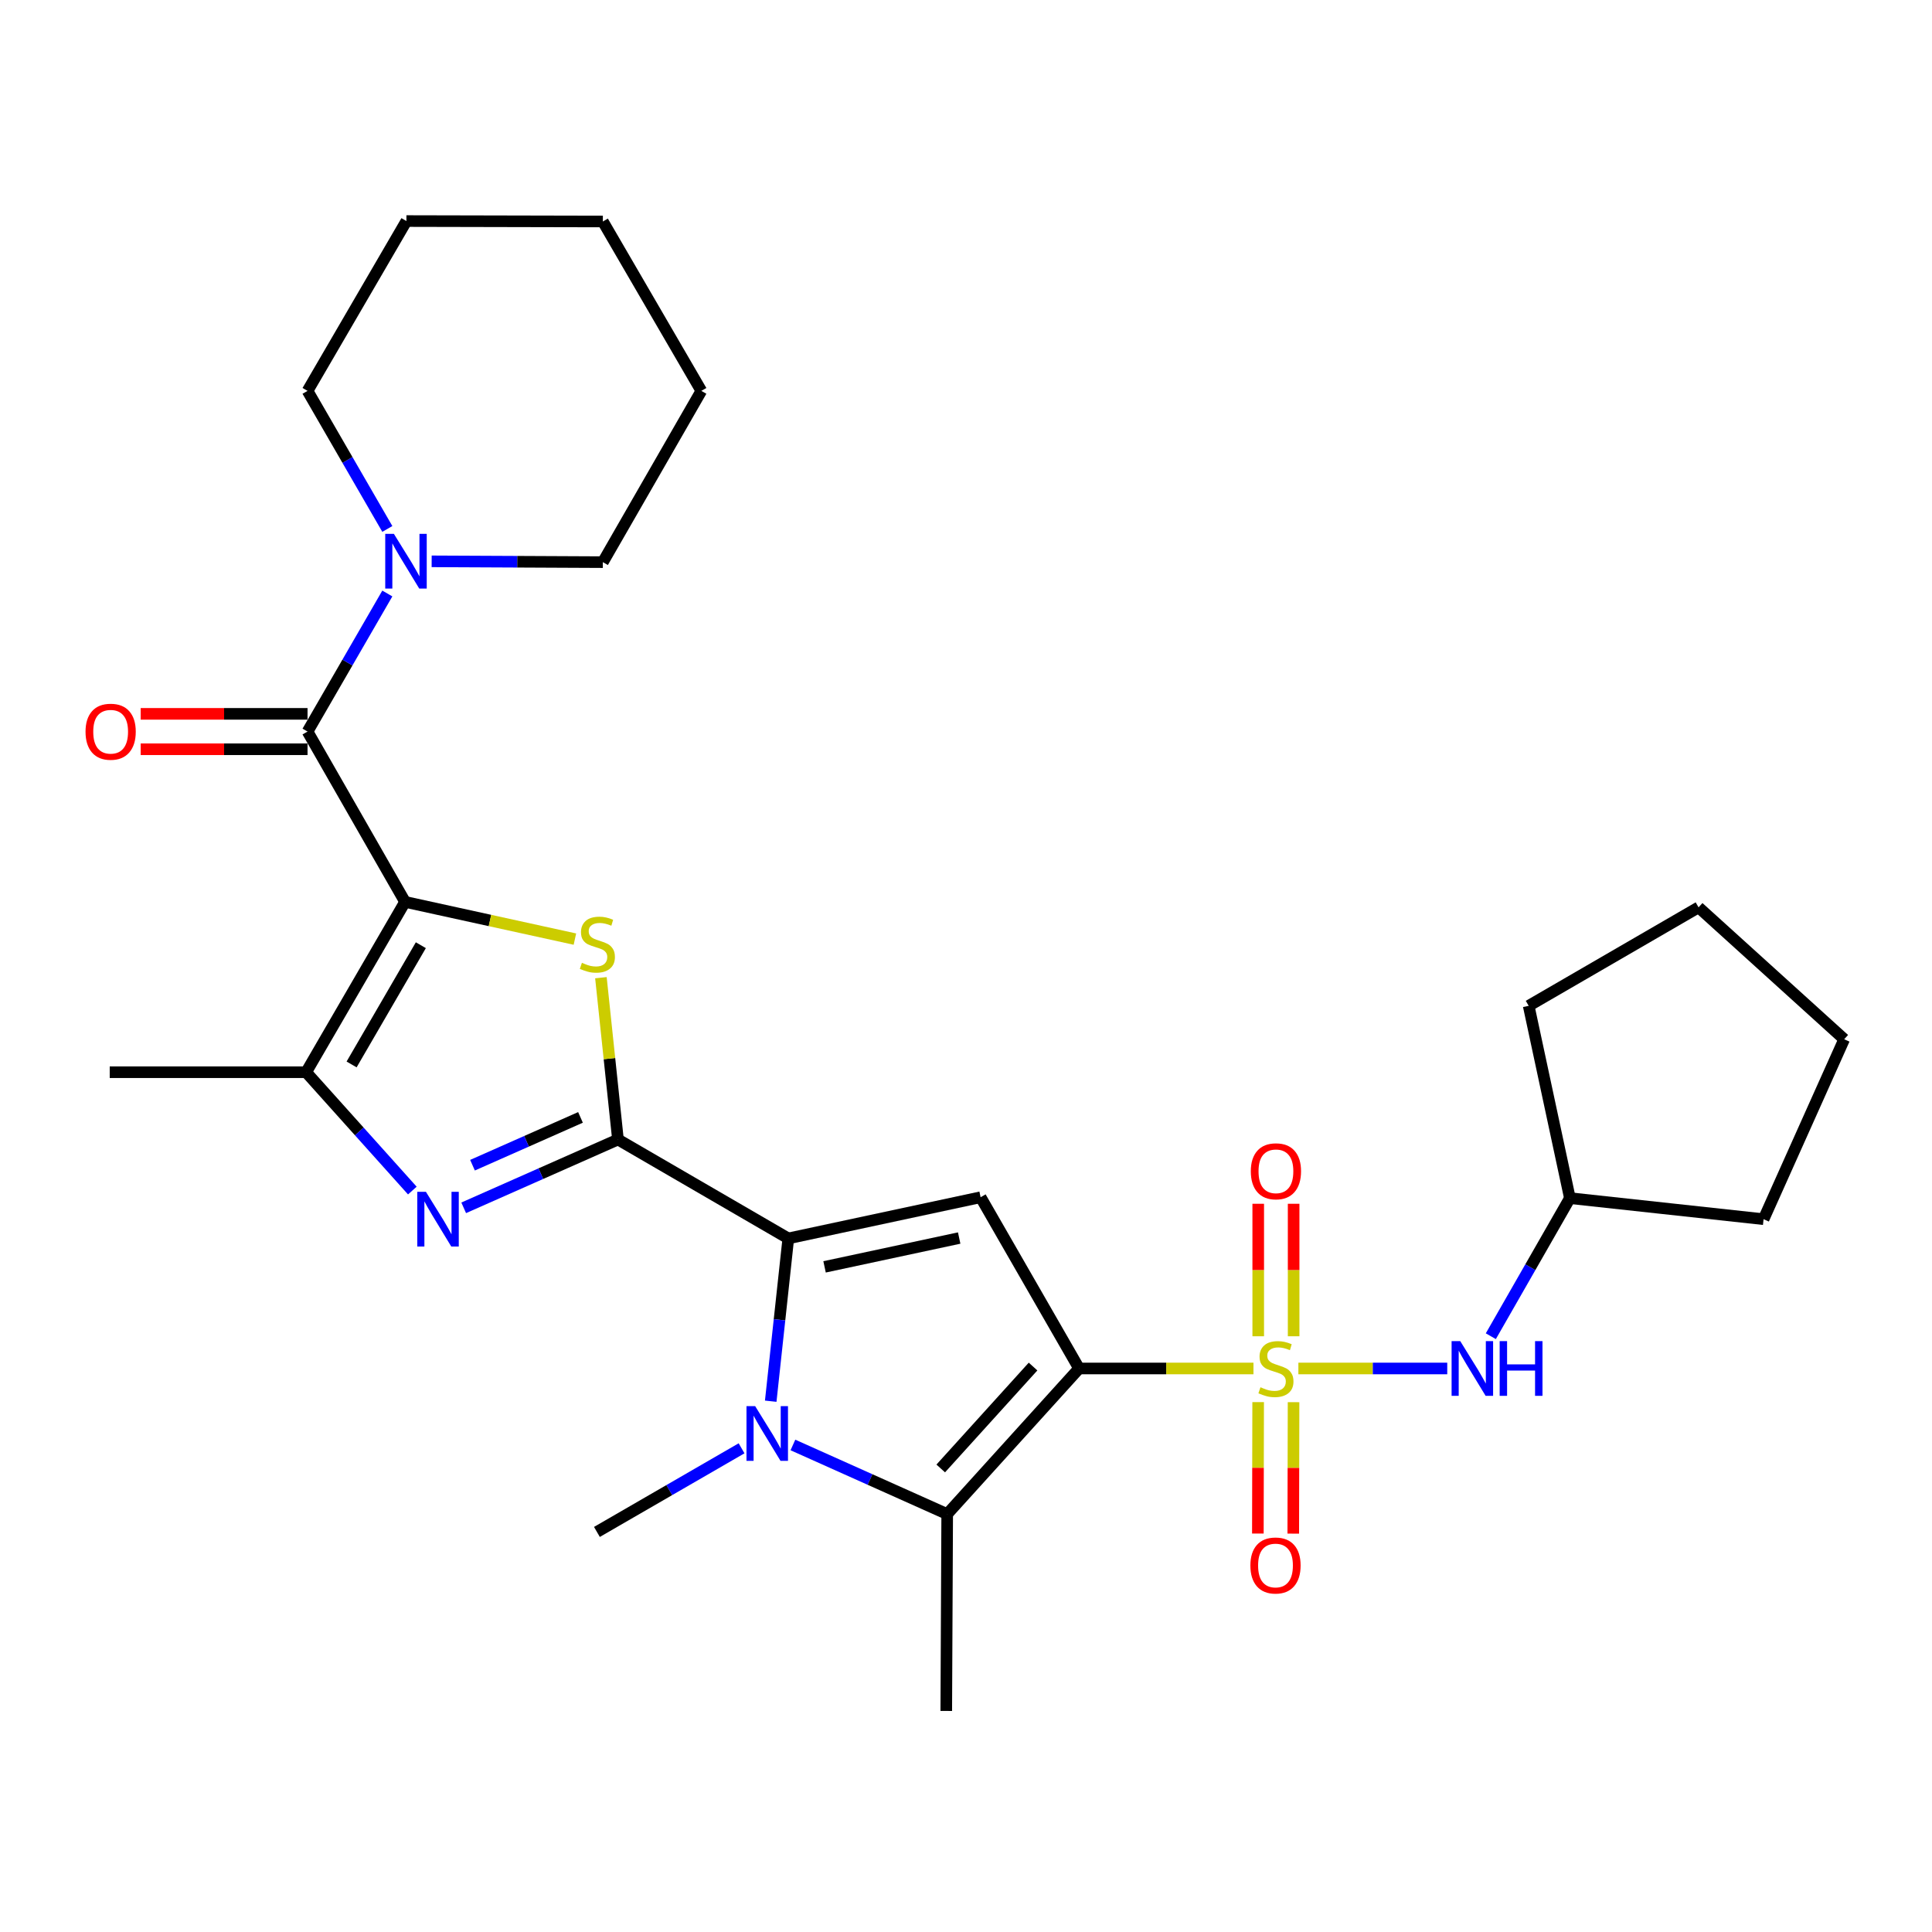 <?xml version='1.0' encoding='iso-8859-1'?>
<svg version='1.1' baseProfile='full'
              xmlns='http://www.w3.org/2000/svg'
                      xmlns:rdkit='http://www.rdkit.org/xml'
                      xmlns:xlink='http://www.w3.org/1999/xlink'
                  xml:space='preserve'
width='1000px' height='1000px' viewBox='0 0 1000 1000'>
<!-- END OF HEADER -->
<rect style='opacity:1.0;fill:#FFFFFF;stroke:none' width='1000' height='1000' x='0' y='0'> </rect>
<path class='bond-0' d='M 558.528,708.322 L 603.66,708.322' style='fill:none;fill-rule:evenodd;stroke:#000000;stroke-width:6px;stroke-linecap:butt;stroke-linejoin:miter;stroke-opacity:1' />
<path class='bond-0' d='M 603.66,708.322 L 648.792,708.322' style='fill:none;fill-rule:evenodd;stroke:#CCCC00;stroke-width:6px;stroke-linecap:butt;stroke-linejoin:miter;stroke-opacity:1' />
<path class='bond-6' d='M 558.528,708.322 L 507.563,619.687' style='fill:none;fill-rule:evenodd;stroke:#000000;stroke-width:6px;stroke-linecap:butt;stroke-linejoin:miter;stroke-opacity:1' />
<path class='bond-7' d='M 558.528,708.322 L 490.265,783.681' style='fill:none;fill-rule:evenodd;stroke:#000000;stroke-width:6px;stroke-linecap:butt;stroke-linejoin:miter;stroke-opacity:1' />
<path class='bond-7' d='M 534.707,707.323 L 486.923,760.074' style='fill:none;fill-rule:evenodd;stroke:#000000;stroke-width:6px;stroke-linecap:butt;stroke-linejoin:miter;stroke-opacity:1' />
<path class='bond-12' d='M 672.04,708.322 L 710.567,708.322' style='fill:none;fill-rule:evenodd;stroke:#CCCC00;stroke-width:6px;stroke-linecap:butt;stroke-linejoin:miter;stroke-opacity:1' />
<path class='bond-12' d='M 710.567,708.322 L 749.094,708.322' style='fill:none;fill-rule:evenodd;stroke:#0000FF;stroke-width:6px;stroke-linecap:butt;stroke-linejoin:miter;stroke-opacity:1' />
<path class='bond-13' d='M 651.218,725.729 L 651.143,759.745' style='fill:none;fill-rule:evenodd;stroke:#CCCC00;stroke-width:6px;stroke-linecap:butt;stroke-linejoin:miter;stroke-opacity:1' />
<path class='bond-13' d='M 651.143,759.745 L 651.068,793.761' style='fill:none;fill-rule:evenodd;stroke:#FF0000;stroke-width:6px;stroke-linecap:butt;stroke-linejoin:miter;stroke-opacity:1' />
<path class='bond-13' d='M 669.543,725.769 L 669.469,759.785' style='fill:none;fill-rule:evenodd;stroke:#CCCC00;stroke-width:6px;stroke-linecap:butt;stroke-linejoin:miter;stroke-opacity:1' />
<path class='bond-13' d='M 669.469,759.785 L 669.394,793.801' style='fill:none;fill-rule:evenodd;stroke:#FF0000;stroke-width:6px;stroke-linecap:butt;stroke-linejoin:miter;stroke-opacity:1' />
<path class='bond-14' d='M 669.582,691.648 L 669.582,657.361' style='fill:none;fill-rule:evenodd;stroke:#CCCC00;stroke-width:6px;stroke-linecap:butt;stroke-linejoin:miter;stroke-opacity:1' />
<path class='bond-14' d='M 669.582,657.361 L 669.582,623.074' style='fill:none;fill-rule:evenodd;stroke:#FF0000;stroke-width:6px;stroke-linecap:butt;stroke-linejoin:miter;stroke-opacity:1' />
<path class='bond-14' d='M 651.256,691.648 L 651.256,657.361' style='fill:none;fill-rule:evenodd;stroke:#CCCC00;stroke-width:6px;stroke-linecap:butt;stroke-linejoin:miter;stroke-opacity:1' />
<path class='bond-14' d='M 651.256,657.361 L 651.256,623.074' style='fill:none;fill-rule:evenodd;stroke:#FF0000;stroke-width:6px;stroke-linecap:butt;stroke-linejoin:miter;stroke-opacity:1' />
<path class='bond-1' d='M 209.659,466.81 L 253.614,476.445' style='fill:none;fill-rule:evenodd;stroke:#000000;stroke-width:6px;stroke-linecap:butt;stroke-linejoin:miter;stroke-opacity:1' />
<path class='bond-1' d='M 253.614,476.445 L 297.57,486.079' style='fill:none;fill-rule:evenodd;stroke:#CCCC00;stroke-width:6px;stroke-linecap:butt;stroke-linejoin:miter;stroke-opacity:1' />
<path class='bond-9' d='M 209.659,466.81 L 159.182,378.654' style='fill:none;fill-rule:evenodd;stroke:#000000;stroke-width:6px;stroke-linecap:butt;stroke-linejoin:miter;stroke-opacity:1' />
<path class='bond-30' d='M 209.659,466.81 L 158.459,554.977' style='fill:none;fill-rule:evenodd;stroke:#000000;stroke-width:6px;stroke-linecap:butt;stroke-linejoin:miter;stroke-opacity:1' />
<path class='bond-30' d='M 217.826,489.238 L 181.986,550.955' style='fill:none;fill-rule:evenodd;stroke:#000000;stroke-width:6px;stroke-linecap:butt;stroke-linejoin:miter;stroke-opacity:1' />
<path class='bond-2' d='M 319.857,589.816 L 408.024,641.006' style='fill:none;fill-rule:evenodd;stroke:#000000;stroke-width:6px;stroke-linecap:butt;stroke-linejoin:miter;stroke-opacity:1' />
<path class='bond-4' d='M 319.857,589.816 L 315.445,547.934' style='fill:none;fill-rule:evenodd;stroke:#000000;stroke-width:6px;stroke-linecap:butt;stroke-linejoin:miter;stroke-opacity:1' />
<path class='bond-4' d='M 315.445,547.934 L 311.033,506.052' style='fill:none;fill-rule:evenodd;stroke:#CCCC00;stroke-width:6px;stroke-linecap:butt;stroke-linejoin:miter;stroke-opacity:1' />
<path class='bond-8' d='M 319.857,589.816 L 279.933,607.491' style='fill:none;fill-rule:evenodd;stroke:#000000;stroke-width:6px;stroke-linecap:butt;stroke-linejoin:miter;stroke-opacity:1' />
<path class='bond-8' d='M 279.933,607.491 L 240.008,625.167' style='fill:none;fill-rule:evenodd;stroke:#0000FF;stroke-width:6px;stroke-linecap:butt;stroke-linejoin:miter;stroke-opacity:1' />
<path class='bond-8' d='M 300.461,578.362 L 272.514,590.734' style='fill:none;fill-rule:evenodd;stroke:#000000;stroke-width:6px;stroke-linecap:butt;stroke-linejoin:miter;stroke-opacity:1' />
<path class='bond-8' d='M 272.514,590.734 L 244.567,603.107' style='fill:none;fill-rule:evenodd;stroke:#0000FF;stroke-width:6px;stroke-linecap:butt;stroke-linejoin:miter;stroke-opacity:1' />
<path class='bond-3' d='M 408.024,641.006 L 507.563,619.687' style='fill:none;fill-rule:evenodd;stroke:#000000;stroke-width:6px;stroke-linecap:butt;stroke-linejoin:miter;stroke-opacity:1' />
<path class='bond-3' d='M 426.792,655.727 L 496.47,640.804' style='fill:none;fill-rule:evenodd;stroke:#000000;stroke-width:6px;stroke-linecap:butt;stroke-linejoin:miter;stroke-opacity:1' />
<path class='bond-29' d='M 408.024,641.006 L 403.474,683.133' style='fill:none;fill-rule:evenodd;stroke:#000000;stroke-width:6px;stroke-linecap:butt;stroke-linejoin:miter;stroke-opacity:1' />
<path class='bond-29' d='M 403.474,683.133 L 398.924,725.261' style='fill:none;fill-rule:evenodd;stroke:#0000FF;stroke-width:6px;stroke-linecap:butt;stroke-linejoin:miter;stroke-opacity:1' />
<path class='bond-5' d='M 410.412,747.913 L 450.338,765.797' style='fill:none;fill-rule:evenodd;stroke:#0000FF;stroke-width:6px;stroke-linecap:butt;stroke-linejoin:miter;stroke-opacity:1' />
<path class='bond-5' d='M 450.338,765.797 L 490.265,783.681' style='fill:none;fill-rule:evenodd;stroke:#000000;stroke-width:6px;stroke-linecap:butt;stroke-linejoin:miter;stroke-opacity:1' />
<path class='bond-16' d='M 383.834,749.64 L 346.399,771.283' style='fill:none;fill-rule:evenodd;stroke:#0000FF;stroke-width:6px;stroke-linecap:butt;stroke-linejoin:miter;stroke-opacity:1' />
<path class='bond-16' d='M 346.399,771.283 L 308.963,792.925' style='fill:none;fill-rule:evenodd;stroke:#000000;stroke-width:6px;stroke-linecap:butt;stroke-linejoin:miter;stroke-opacity:1' />
<path class='bond-17' d='M 490.265,783.681 L 489.787,885.582' style='fill:none;fill-rule:evenodd;stroke:#000000;stroke-width:6px;stroke-linecap:butt;stroke-linejoin:miter;stroke-opacity:1' />
<path class='bond-10' d='M 213.427,616.233 L 185.943,585.605' style='fill:none;fill-rule:evenodd;stroke:#0000FF;stroke-width:6px;stroke-linecap:butt;stroke-linejoin:miter;stroke-opacity:1' />
<path class='bond-10' d='M 185.943,585.605 L 158.459,554.977' style='fill:none;fill-rule:evenodd;stroke:#000000;stroke-width:6px;stroke-linecap:butt;stroke-linejoin:miter;stroke-opacity:1' />
<path class='bond-11' d='M 159.182,378.654 L 179.832,342.923' style='fill:none;fill-rule:evenodd;stroke:#000000;stroke-width:6px;stroke-linecap:butt;stroke-linejoin:miter;stroke-opacity:1' />
<path class='bond-11' d='M 179.832,342.923 L 200.482,307.193' style='fill:none;fill-rule:evenodd;stroke:#0000FF;stroke-width:6px;stroke-linecap:butt;stroke-linejoin:miter;stroke-opacity:1' />
<path class='bond-15' d='M 159.182,369.491 L 116,369.491' style='fill:none;fill-rule:evenodd;stroke:#000000;stroke-width:6px;stroke-linecap:butt;stroke-linejoin:miter;stroke-opacity:1' />
<path class='bond-15' d='M 116,369.491 L 72.819,369.491' style='fill:none;fill-rule:evenodd;stroke:#FF0000;stroke-width:6px;stroke-linecap:butt;stroke-linejoin:miter;stroke-opacity:1' />
<path class='bond-15' d='M 159.182,387.816 L 116,387.816' style='fill:none;fill-rule:evenodd;stroke:#000000;stroke-width:6px;stroke-linecap:butt;stroke-linejoin:miter;stroke-opacity:1' />
<path class='bond-15' d='M 116,387.816 L 72.819,387.816' style='fill:none;fill-rule:evenodd;stroke:#FF0000;stroke-width:6px;stroke-linecap:butt;stroke-linejoin:miter;stroke-opacity:1' />
<path class='bond-19' d='M 158.459,554.977 L 56.792,554.977' style='fill:none;fill-rule:evenodd;stroke:#000000;stroke-width:6px;stroke-linecap:butt;stroke-linejoin:miter;stroke-opacity:1' />
<path class='bond-20' d='M 223.425,290.549 L 267.731,290.757' style='fill:none;fill-rule:evenodd;stroke:#0000FF;stroke-width:6px;stroke-linecap:butt;stroke-linejoin:miter;stroke-opacity:1' />
<path class='bond-20' d='M 267.731,290.757 L 312.038,290.965' style='fill:none;fill-rule:evenodd;stroke:#000000;stroke-width:6px;stroke-linecap:butt;stroke-linejoin:miter;stroke-opacity:1' />
<path class='bond-21' d='M 200.482,273.781 L 179.832,238.051' style='fill:none;fill-rule:evenodd;stroke:#0000FF;stroke-width:6px;stroke-linecap:butt;stroke-linejoin:miter;stroke-opacity:1' />
<path class='bond-21' d='M 179.832,238.051 L 159.182,202.32' style='fill:none;fill-rule:evenodd;stroke:#000000;stroke-width:6px;stroke-linecap:butt;stroke-linejoin:miter;stroke-opacity:1' />
<path class='bond-18' d='M 771.648,691.622 L 792.11,655.889' style='fill:none;fill-rule:evenodd;stroke:#0000FF;stroke-width:6px;stroke-linecap:butt;stroke-linejoin:miter;stroke-opacity:1' />
<path class='bond-18' d='M 792.11,655.889 L 812.573,620.155' style='fill:none;fill-rule:evenodd;stroke:#000000;stroke-width:6px;stroke-linecap:butt;stroke-linejoin:miter;stroke-opacity:1' />
<path class='bond-22' d='M 812.573,620.155 L 912.824,631.049' style='fill:none;fill-rule:evenodd;stroke:#000000;stroke-width:6px;stroke-linecap:butt;stroke-linejoin:miter;stroke-opacity:1' />
<path class='bond-23' d='M 812.573,620.155 L 791.244,520.616' style='fill:none;fill-rule:evenodd;stroke:#000000;stroke-width:6px;stroke-linecap:butt;stroke-linejoin:miter;stroke-opacity:1' />
<path class='bond-24' d='M 312.038,290.965 L 363.014,202.32' style='fill:none;fill-rule:evenodd;stroke:#000000;stroke-width:6px;stroke-linecap:butt;stroke-linejoin:miter;stroke-opacity:1' />
<path class='bond-25' d='M 159.182,202.32 L 210.361,114.418' style='fill:none;fill-rule:evenodd;stroke:#000000;stroke-width:6px;stroke-linecap:butt;stroke-linejoin:miter;stroke-opacity:1' />
<path class='bond-26' d='M 912.824,631.049 L 954.545,537.914' style='fill:none;fill-rule:evenodd;stroke:#000000;stroke-width:6px;stroke-linecap:butt;stroke-linejoin:miter;stroke-opacity:1' />
<path class='bond-27' d='M 791.244,520.616 L 879.176,469.641' style='fill:none;fill-rule:evenodd;stroke:#000000;stroke-width:6px;stroke-linecap:butt;stroke-linejoin:miter;stroke-opacity:1' />
<path class='bond-32' d='M 363.014,202.32 L 312.038,114.642' style='fill:none;fill-rule:evenodd;stroke:#000000;stroke-width:6px;stroke-linecap:butt;stroke-linejoin:miter;stroke-opacity:1' />
<path class='bond-28' d='M 210.361,114.418 L 312.038,114.642' style='fill:none;fill-rule:evenodd;stroke:#000000;stroke-width:6px;stroke-linecap:butt;stroke-linejoin:miter;stroke-opacity:1' />
<path class='bond-31' d='M 954.545,537.914 L 879.176,469.641' style='fill:none;fill-rule:evenodd;stroke:#000000;stroke-width:6px;stroke-linecap:butt;stroke-linejoin:miter;stroke-opacity:1' />
<path  class='atom-1' d='M 652.419 718.042
Q 652.739 718.162, 654.059 718.722
Q 655.379 719.282, 656.819 719.642
Q 658.299 719.962, 659.739 719.962
Q 662.419 719.962, 663.979 718.682
Q 665.539 717.362, 665.539 715.082
Q 665.539 713.522, 664.739 712.562
Q 663.979 711.602, 662.779 711.082
Q 661.579 710.562, 659.579 709.962
Q 657.059 709.202, 655.539 708.482
Q 654.059 707.762, 652.979 706.242
Q 651.939 704.722, 651.939 702.162
Q 651.939 698.602, 654.339 696.402
Q 656.779 694.202, 661.579 694.202
Q 664.859 694.202, 668.579 695.762
L 667.659 698.842
Q 664.259 697.442, 661.699 697.442
Q 658.939 697.442, 657.419 698.602
Q 655.899 699.722, 655.939 701.682
Q 655.939 703.202, 656.699 704.122
Q 657.499 705.042, 658.619 705.562
Q 659.779 706.082, 661.699 706.682
Q 664.259 707.482, 665.779 708.282
Q 667.299 709.082, 668.379 710.722
Q 669.499 712.322, 669.499 715.082
Q 669.499 719.002, 666.859 721.122
Q 664.259 723.202, 659.899 723.202
Q 657.379 723.202, 655.459 722.642
Q 653.579 722.122, 651.339 721.202
L 652.419 718.042
' fill='#CCCC00'/>
<path  class='atom-5' d='M 301.198 498.348
Q 301.518 498.468, 302.838 499.028
Q 304.158 499.588, 305.598 499.948
Q 307.078 500.268, 308.518 500.268
Q 311.198 500.268, 312.758 498.988
Q 314.318 497.668, 314.318 495.388
Q 314.318 493.828, 313.518 492.868
Q 312.758 491.908, 311.558 491.388
Q 310.358 490.868, 308.358 490.268
Q 305.838 489.508, 304.318 488.788
Q 302.838 488.068, 301.758 486.548
Q 300.718 485.028, 300.718 482.468
Q 300.718 478.908, 303.118 476.708
Q 305.558 474.508, 310.358 474.508
Q 313.638 474.508, 317.358 476.068
L 316.438 479.148
Q 313.038 477.748, 310.478 477.748
Q 307.718 477.748, 306.198 478.908
Q 304.678 480.028, 304.718 481.988
Q 304.718 483.508, 305.478 484.428
Q 306.278 485.348, 307.398 485.868
Q 308.558 486.388, 310.478 486.988
Q 313.038 487.788, 314.558 488.588
Q 316.078 489.388, 317.158 491.028
Q 318.278 492.628, 318.278 495.388
Q 318.278 499.308, 315.638 501.428
Q 313.038 503.508, 308.678 503.508
Q 306.158 503.508, 304.238 502.948
Q 302.358 502.428, 300.118 501.508
L 301.198 498.348
' fill='#CCCC00'/>
<path  class='atom-6' d='M 390.86 727.8
L 400.14 742.8
Q 401.06 744.28, 402.54 746.96
Q 404.02 749.64, 404.1 749.8
L 404.1 727.8
L 407.86 727.8
L 407.86 756.12
L 403.98 756.12
L 394.02 739.72
Q 392.86 737.8, 391.62 735.6
Q 390.42 733.4, 390.06 732.72
L 390.06 756.12
L 386.38 756.12
L 386.38 727.8
L 390.86 727.8
' fill='#0000FF'/>
<path  class='atom-9' d='M 220.462 616.889
L 229.742 631.889
Q 230.662 633.369, 232.142 636.049
Q 233.622 638.729, 233.702 638.889
L 233.702 616.889
L 237.462 616.889
L 237.462 645.209
L 233.582 645.209
L 223.622 628.809
Q 222.462 626.889, 221.222 624.689
Q 220.022 622.489, 219.662 621.809
L 219.662 645.209
L 215.982 645.209
L 215.982 616.889
L 220.462 616.889
' fill='#0000FF'/>
<path  class='atom-12' d='M 203.877 276.327
L 213.157 291.327
Q 214.077 292.807, 215.557 295.487
Q 217.037 298.167, 217.117 298.327
L 217.117 276.327
L 220.877 276.327
L 220.877 304.647
L 216.997 304.647
L 207.037 288.247
Q 205.877 286.327, 204.637 284.127
Q 203.437 281.927, 203.077 281.247
L 203.077 304.647
L 199.397 304.647
L 199.397 276.327
L 203.877 276.327
' fill='#0000FF'/>
<path  class='atom-13' d='M 755.825 694.162
L 765.105 709.162
Q 766.025 710.642, 767.505 713.322
Q 768.985 716.002, 769.065 716.162
L 769.065 694.162
L 772.825 694.162
L 772.825 722.482
L 768.945 722.482
L 758.985 706.082
Q 757.825 704.162, 756.585 701.962
Q 755.385 699.762, 755.025 699.082
L 755.025 722.482
L 751.345 722.482
L 751.345 694.162
L 755.825 694.162
' fill='#0000FF'/>
<path  class='atom-13' d='M 776.225 694.162
L 780.065 694.162
L 780.065 706.202
L 794.545 706.202
L 794.545 694.162
L 798.385 694.162
L 798.385 722.482
L 794.545 722.482
L 794.545 709.402
L 780.065 709.402
L 780.065 722.482
L 776.225 722.482
L 776.225 694.162
' fill='#0000FF'/>
<path  class='atom-14' d='M 647.195 810.292
Q 647.195 803.492, 650.555 799.692
Q 653.915 795.892, 660.195 795.892
Q 666.475 795.892, 669.835 799.692
Q 673.195 803.492, 673.195 810.292
Q 673.195 817.172, 669.795 821.092
Q 666.395 824.972, 660.195 824.972
Q 653.955 824.972, 650.555 821.092
Q 647.195 817.212, 647.195 810.292
M 660.195 821.772
Q 664.515 821.772, 666.835 818.892
Q 669.195 815.972, 669.195 810.292
Q 669.195 804.732, 666.835 801.932
Q 664.515 799.092, 660.195 799.092
Q 655.875 799.092, 653.515 801.892
Q 651.195 804.692, 651.195 810.292
Q 651.195 816.012, 653.515 818.892
Q 655.875 821.772, 660.195 821.772
' fill='#FF0000'/>
<path  class='atom-15' d='M 647.419 606.257
Q 647.419 599.457, 650.779 595.657
Q 654.139 591.857, 660.419 591.857
Q 666.699 591.857, 670.059 595.657
Q 673.419 599.457, 673.419 606.257
Q 673.419 613.137, 670.019 617.057
Q 666.619 620.937, 660.419 620.937
Q 654.179 620.937, 650.779 617.057
Q 647.419 613.177, 647.419 606.257
M 660.419 617.737
Q 664.739 617.737, 667.059 614.857
Q 669.419 611.937, 669.419 606.257
Q 669.419 600.697, 667.059 597.897
Q 664.739 595.057, 660.419 595.057
Q 656.099 595.057, 653.739 597.857
Q 651.419 600.657, 651.419 606.257
Q 651.419 611.977, 653.739 614.857
Q 656.099 617.737, 660.419 617.737
' fill='#FF0000'/>
<path  class='atom-16' d='M 44.271 378.734
Q 44.271 371.934, 47.631 368.134
Q 50.991 364.334, 57.271 364.334
Q 63.551 364.334, 66.911 368.134
Q 70.271 371.934, 70.271 378.734
Q 70.271 385.614, 66.871 389.534
Q 63.471 393.414, 57.271 393.414
Q 51.031 393.414, 47.631 389.534
Q 44.271 385.654, 44.271 378.734
M 57.271 390.214
Q 61.591 390.214, 63.911 387.334
Q 66.271 384.414, 66.271 378.734
Q 66.271 373.174, 63.911 370.374
Q 61.591 367.534, 57.271 367.534
Q 52.951 367.534, 50.591 370.334
Q 48.271 373.134, 48.271 378.734
Q 48.271 384.454, 50.591 387.334
Q 52.951 390.214, 57.271 390.214
' fill='#FF0000'/>
</svg>
